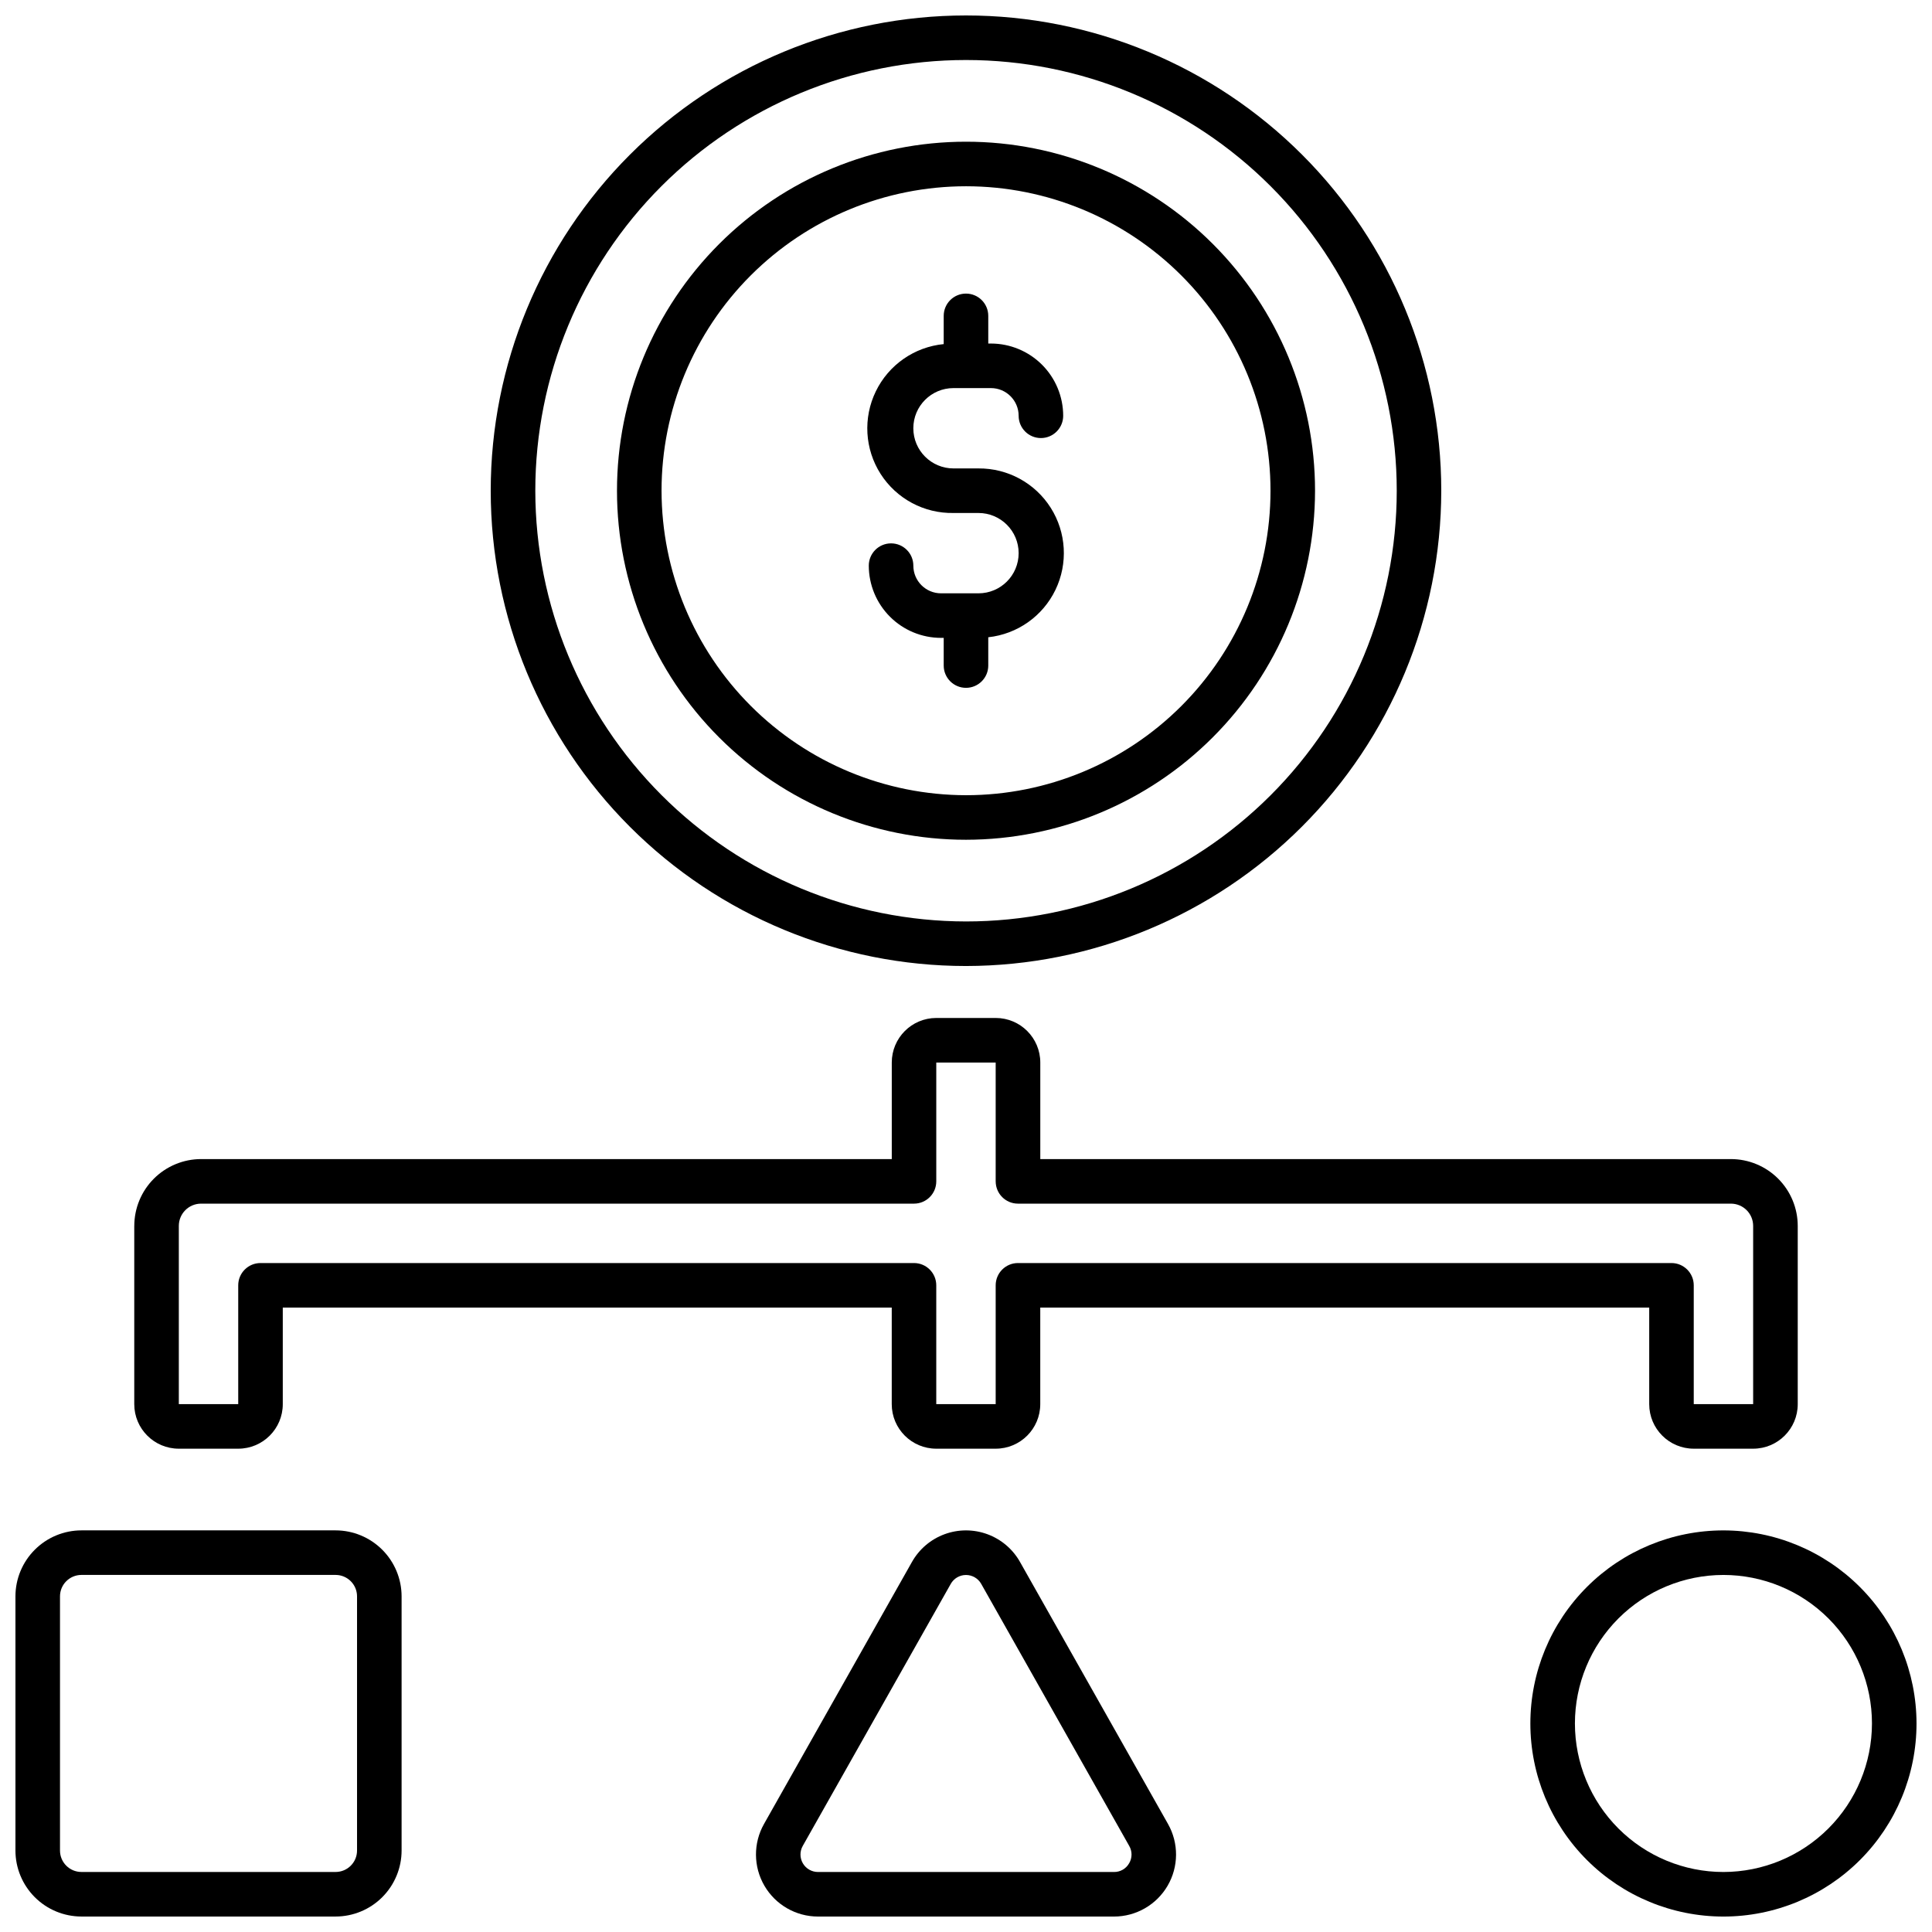 <?xml version="1.0" encoding="UTF-8"?>
<!-- Uploaded to: SVG Find, www.svgrepo.com, Generator: SVG Find Mixer Tools -->
<svg width="800px" height="800px" version="1.1" viewBox="144 144 512 512" xmlns="http://www.w3.org/2000/svg">
 <defs>
  <clipPath id="d">
   <path d="m274 148.09h252v251.91h-252z"/>
  </clipPath>
  <clipPath id="c">
   <path d="m549 549h102.9v102.9h-102.9z"/>
  </clipPath>
  <clipPath id="b">
   <path d="m344 549h112v102.9h-112z"/>
  </clipPath>
  <clipPath id="a">
   <path d="m148.09 549h102.91v102.9h-102.91z"/>
  </clipPath>
 </defs>
 <g clip-path="url(#d)">
  <path d="m525.95 274.05c0-33.406-13.27-65.441-36.891-89.062-23.617-23.621-55.656-36.891-89.059-36.891-33.406 0-65.441 13.27-89.062 36.891s-36.891 55.656-36.891 89.062c0 33.402 13.27 65.441 36.891 89.062s55.656 36.891 89.062 36.891c33.391-0.039 65.406-13.32 89.02-36.934 23.613-23.613 36.895-55.629 36.93-89.02zm-240.09 0c0-30.273 12.023-59.309 33.43-80.715s50.441-33.43 80.715-33.43c30.27 0 59.305 12.023 80.711 33.43s33.434 50.441 33.434 80.715-12.027 59.305-33.434 80.711-50.441 33.434-80.711 33.434c-30.266-0.035-59.277-12.07-80.676-33.469-21.398-21.398-33.438-50.414-33.469-80.676z"/>
 </g>
 <path d="m492.5 274.05c0-24.531-9.746-48.059-27.094-65.406-17.344-17.344-40.871-27.09-65.402-27.09s-48.059 9.746-65.406 27.09c-17.348 17.348-27.09 40.875-27.09 65.406s9.742 48.059 27.09 65.402c17.348 17.348 40.875 27.094 65.406 27.094 24.52-0.027 48.031-9.781 65.371-27.125 17.34-17.34 27.094-40.848 27.125-65.371zm-173.18 0h-0.004c0-21.402 8.504-41.926 23.633-57.055 15.133-15.133 35.656-23.633 57.059-23.633 21.398 0 41.922 8.5 57.055 23.633 15.133 15.129 23.633 35.652 23.633 57.055 0 21.398-8.5 41.922-23.633 57.055-15.133 15.133-35.656 23.633-57.055 23.633-21.395-0.023-41.902-8.531-57.031-23.66-15.125-15.125-23.633-35.637-23.66-57.027z"/>
 <path d="m405.9 320.38v-7.5c7.707-0.832 14.441-5.582 17.805-12.562 3.367-6.984 2.891-15.211-1.258-21.758-4.152-6.547-11.391-10.484-19.141-10.422h-6.621c-5.879 0-10.645-4.766-10.645-10.645s4.766-10.645 10.645-10.645h9.93c4.051 0.008 7.332 3.289 7.336 7.336 0 3.262 2.641 5.906 5.902 5.906s5.902-2.644 5.902-5.906c-0.004-5.074-2.019-9.941-5.609-13.527-3.59-3.59-8.453-5.609-13.531-5.617h-0.715v-7.332c0-3.262-2.644-5.902-5.902-5.902-3.262 0-5.906 2.641-5.906 5.902v7.481c-7.766 0.758-14.582 5.5-17.992 12.52-3.414 7.016-2.934 15.305 1.266 21.883 4.203 6.578 11.52 10.5 19.32 10.355h6.621c5.879 0 10.645 4.766 10.645 10.645s-4.766 10.645-10.645 10.645h-9.93c-4.051-0.004-7.328-3.285-7.332-7.336 0-3.258-2.644-5.902-5.906-5.902s-5.902 2.644-5.902 5.902c0.004 5.078 2.023 9.941 5.609 13.531 3.59 3.59 8.457 5.609 13.531 5.613h0.715v7.336c0 3.258 2.644 5.902 5.906 5.902 3.258 0 5.902-2.644 5.902-5.902z"/>
 <g clip-path="url(#c)">
  <path d="m600.73 549.57c-13.57 0-26.586 5.391-36.18 14.988-9.598 9.594-14.988 22.609-14.988 36.18s5.391 26.586 14.988 36.184c9.594 9.594 22.609 14.984 36.18 14.984s26.586-5.391 36.184-14.984c9.594-9.598 14.984-22.613 14.984-36.184-0.016-13.566-5.41-26.57-15.004-36.164-9.59-9.59-22.598-14.988-36.164-15.004zm0 90.527c-10.438 0-20.449-4.144-27.832-11.527-7.379-7.383-11.527-17.391-11.527-27.832 0-10.438 4.148-20.449 11.527-27.832 7.383-7.379 17.395-11.527 27.832-11.527 10.441 0 20.449 4.148 27.832 11.527 7.383 7.383 11.527 17.395 11.527 27.832-0.012 10.438-4.16 20.441-11.539 27.82-7.379 7.379-17.383 11.527-27.82 11.539z"/>
 </g>
 <g clip-path="url(#b)">
  <path d="m414.31 557.93c-1.914-3.398-4.981-6-8.641-7.348-3.664-1.348-7.684-1.348-11.348 0-3.66 1.348-6.723 3.949-8.641 7.348l-39.215 69.449c-2.871 5.086-2.828 11.32 0.113 16.367 2.945 5.047 8.348 8.156 14.191 8.16h78.453c5.844 0 11.25-3.106 14.199-8.152 2.949-5.051 2.992-11.285 0.117-16.375zm28.914 79.871c-0.816 1.438-2.348 2.316-4 2.297h-78.453c-1.648 0-3.172-0.871-4.004-2.297-0.828-1.422-0.844-3.18-0.031-4.613l39.227-69.445c0.82-1.457 2.363-2.356 4.035-2.356 1.668 0 3.211 0.898 4.031 2.356l39.227 69.449c0.828 1.43 0.816 3.191-0.031 4.609z"/>
 </g>
 <g clip-path="url(#a)">
  <path d="m165.58 651.9h67.359c4.637-0.004 9.082-1.848 12.359-5.125 3.281-3.281 5.125-7.727 5.129-12.363v-67.359c-0.004-4.637-1.848-9.082-5.129-12.359-3.277-3.277-7.723-5.125-12.359-5.129h-67.359c-4.637 0.004-9.082 1.852-12.359 5.129-3.281 3.277-5.125 7.723-5.129 12.359v67.359c0.004 4.637 1.848 9.082 5.129 12.363 3.277 3.277 7.723 5.121 12.359 5.125zm-5.68-84.848c0-3.137 2.543-5.676 5.68-5.68h67.359c3.137 0.004 5.68 2.543 5.68 5.68v67.359c0 3.137-2.543 5.68-5.68 5.68h-67.359c-3.137 0-5.68-2.543-5.68-5.68z"/>
 </g>
 <path d="m179.58 468.88v47.23c0 6.523 5.285 11.809 11.809 11.809h15.742c6.523 0 11.809-5.285 11.809-11.809v-25.582h161.38v25.586-0.004c0 6.523 5.285 11.809 11.805 11.809h15.746c6.519 0 11.809-5.285 11.809-11.809v-25.582h161.38v25.586-0.004c0 6.523 5.285 11.809 11.809 11.809h15.742c6.523 0 11.809-5.285 11.809-11.809v-47.23c-0.004-4.695-1.871-9.199-5.191-12.52-3.32-3.32-7.824-5.188-12.52-5.191h-183.02v-25.586c0-6.519-5.289-11.809-11.809-11.809h-15.746c-6.519 0-11.805 5.289-11.805 11.809v25.586h-183.03c-4.695 0.004-9.195 1.871-12.52 5.191-3.32 3.32-5.188 7.824-5.191 12.52zm206.64-5.902c3.262 0 5.902-2.644 5.902-5.906v-31.488h15.742v31.488h0.004c0 3.262 2.644 5.906 5.902 5.906h188.93c3.262 0 5.902 2.641 5.902 5.902v47.23h-15.742v-31.488c0-3.258-2.644-5.902-5.902-5.902h-173.19c-3.258 0-5.902 2.644-5.902 5.902v31.488h-15.746v-31.488c0-3.258-2.641-5.902-5.902-5.902h-173.18c-3.262 0-5.906 2.644-5.906 5.902v31.488h-15.742v-47.23c0-3.262 2.641-5.902 5.902-5.902z"/>
</svg>